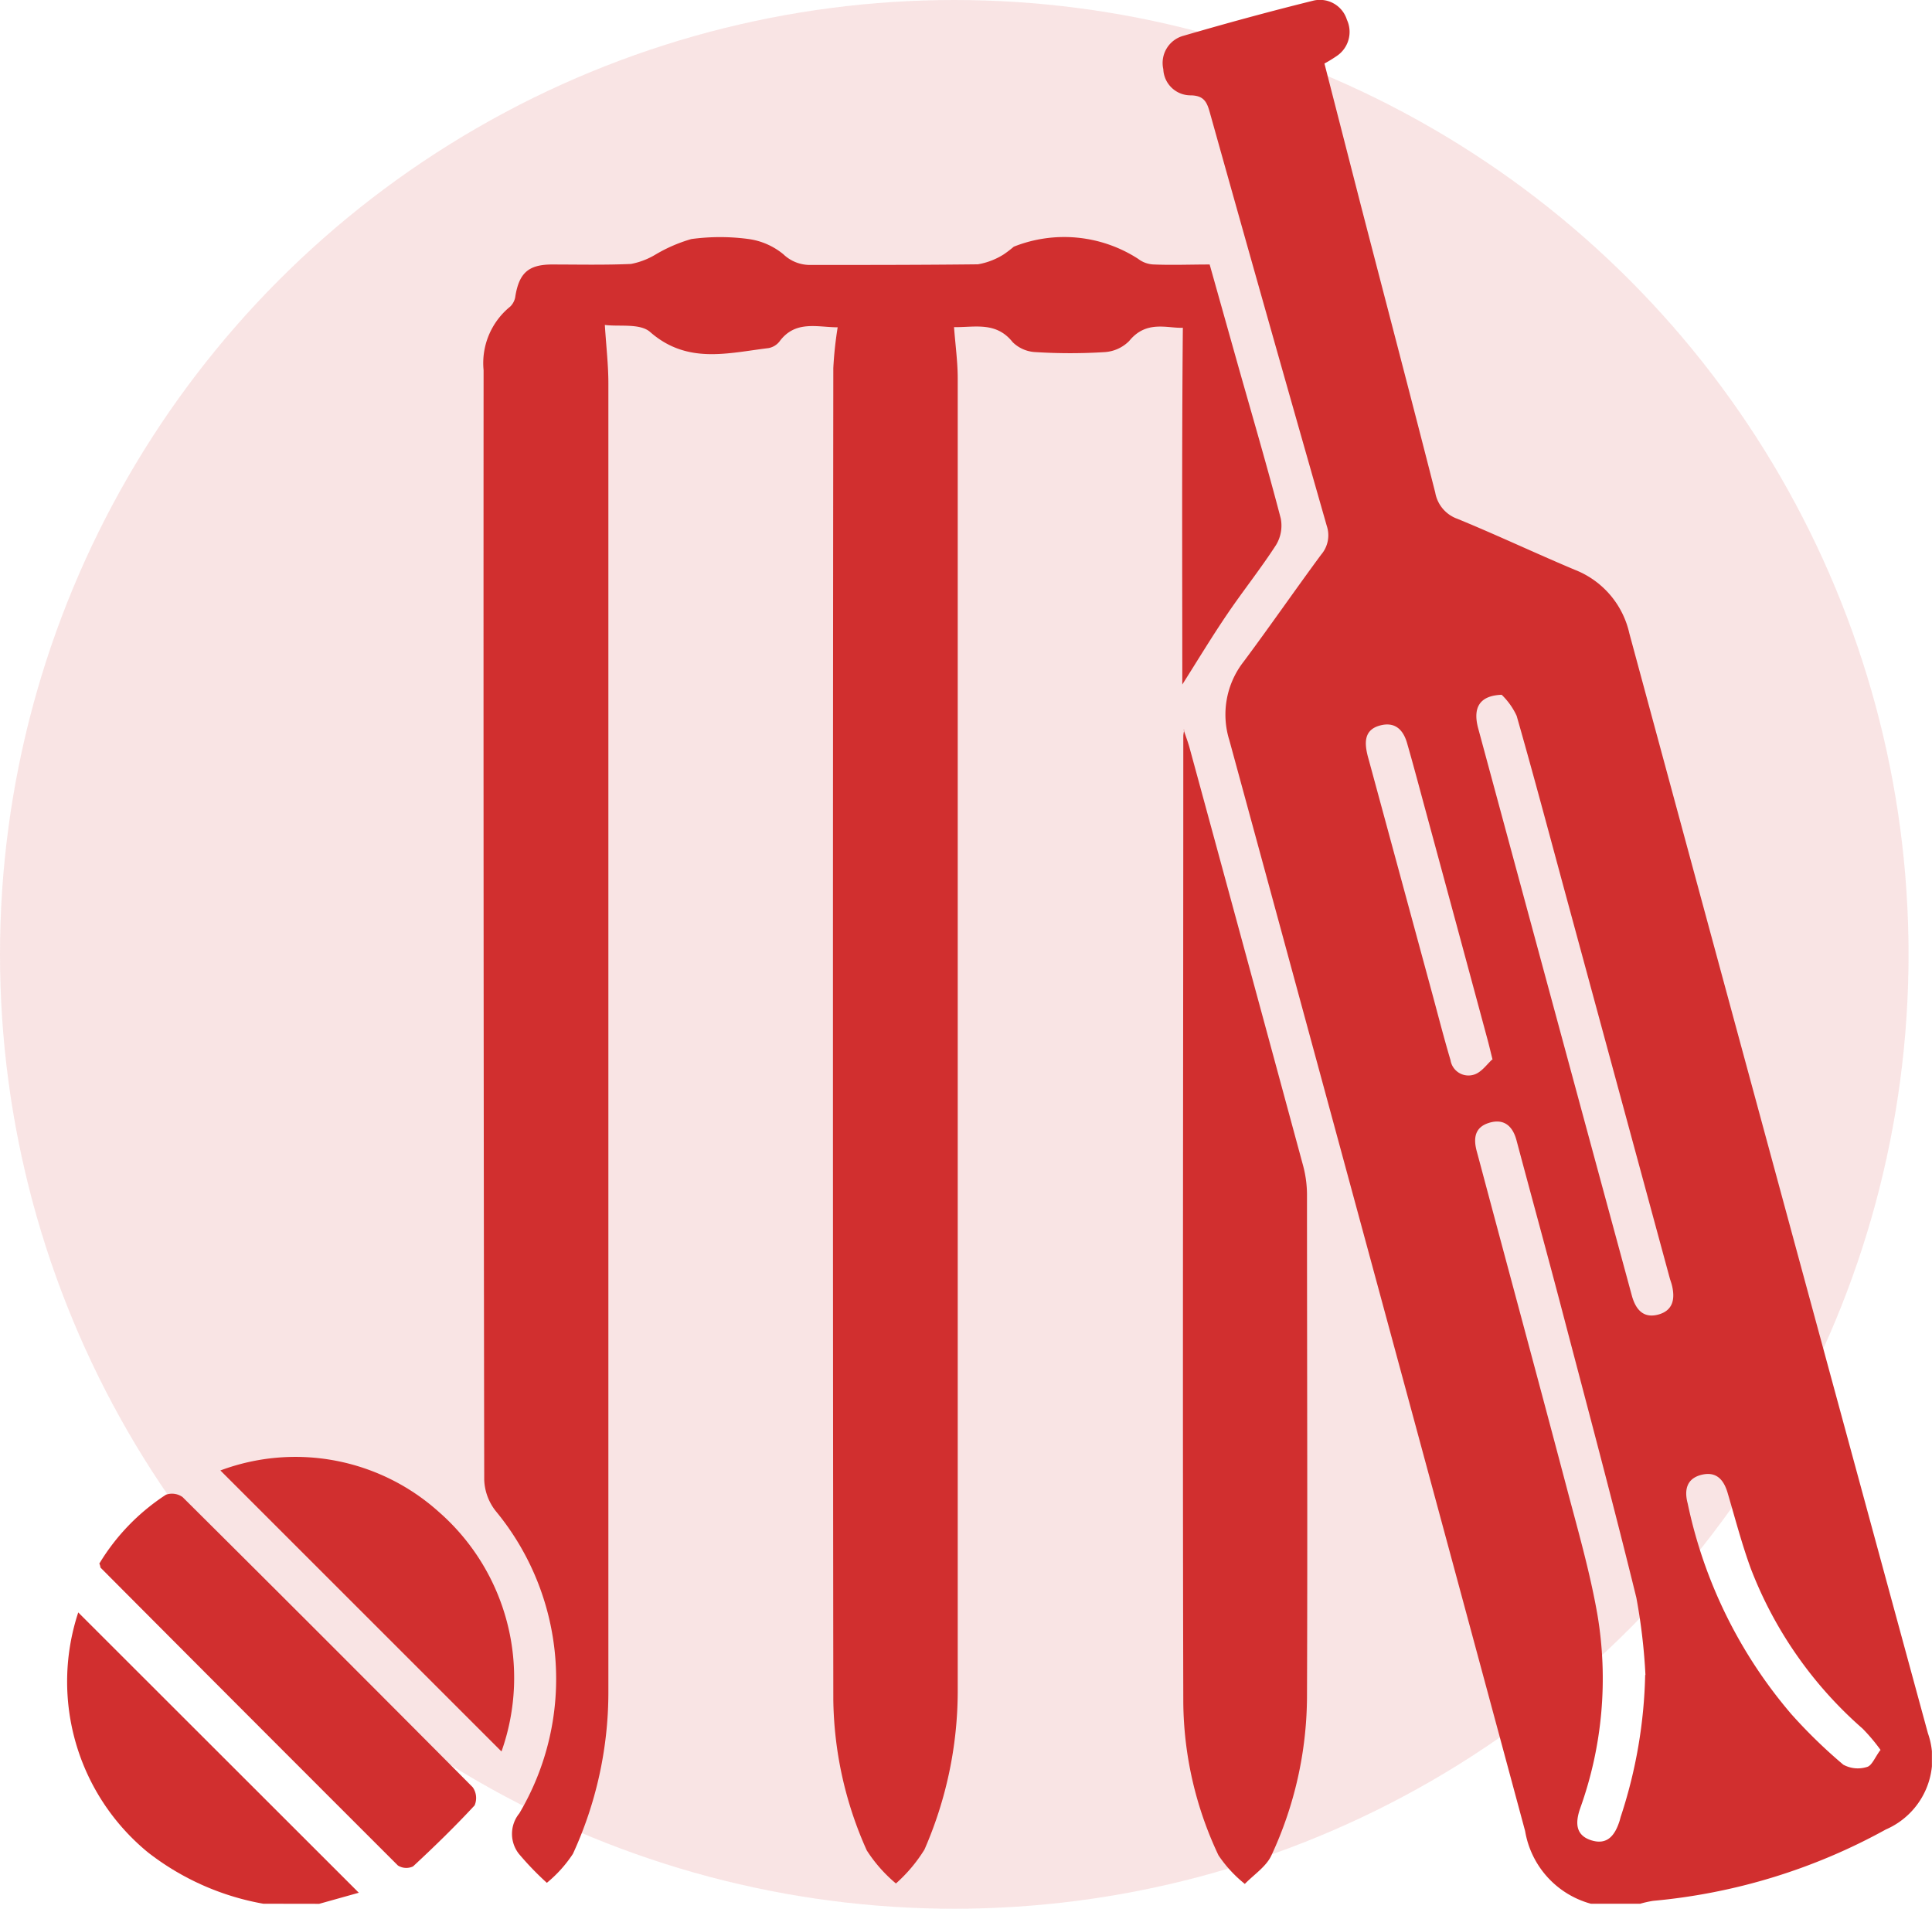 <svg xmlns="http://www.w3.org/2000/svg" xmlns:xlink="http://www.w3.org/1999/xlink" width="21.258" height="21" viewBox="0 0 21.258 21">
  <defs>
    <clipPath id="clip-path">
      <rect id="Rectangle_3614" data-name="Rectangle 3614" width="20.526" height="20.946" fill="#d12f2f"/>
    </clipPath>
  </defs>
  <g id="Group_9047" data-name="Group 9047" transform="translate(-357 -659.7)">
    <circle id="Ellipse_590" data-name="Ellipse 590" cx="10.5" cy="10.5" r="10.5" transform="translate(357 659.7)" fill="#d12f2f" opacity="0.13"/>
    <g id="Group_9018" data-name="Group 9018" transform="translate(356.772 660.506)">
      <g id="Group_9046" data-name="Group 9046" transform="translate(0.959 -0.807)">
        <g id="Group_9045" data-name="Group 9045" clip-path="url(#clip-path)">
          <path id="Path_76764" data-name="Path 76764" d="M74.3,20.946a1,1,0,0,1-.724-.8q-1.618-6-3.254-12a.945.945,0,0,1,.158-.867c.289-.388.564-.786.851-1.175a.326.326,0,0,0,.063-.316Q70.746,3.521,70.11,1.25c-.033-.12-.062-.2-.22-.2a.3.3,0,0,1-.295-.288.31.31,0,0,1,.224-.368c.47-.137.943-.266,1.419-.384a.311.311,0,0,1,.377.208.319.319,0,0,1-.113.4A1.554,1.554,0,0,1,71.368.7q.2.779.4,1.558c.273,1.054.55,2.107.819,3.162a.375.375,0,0,0,.244.289c.434.178.859.379,1.292.561a.98.98,0,0,1,.6.7q1.637,6.05,3.285,12.1a.847.847,0,0,1-.463,1.059,6.512,6.512,0,0,1-2.559.785,1.143,1.143,0,0,0-.157.036Zm.6-2.517a6.416,6.416,0,0,0-.1-.85c-.256-1.043-.534-2.081-.807-3.121-.167-.638-.342-1.274-.512-1.912-.042-.157-.138-.241-.3-.192s-.175.173-.137.314l.027.1c.32,1.2.643,2.391.959,3.587.123.467.258.933.341,1.407a4.225,4.225,0,0,1-.189,2.134c-.052.15-.058.295.122.352s.262-.06.311-.212c.006-.019.01-.04.017-.059a5.33,5.33,0,0,0,.265-1.548M73.318,7.645c-.247.009-.318.145-.259.367q.69,2.551,1.381,5.1.155.571.31,1.142c.041.15.124.255.291.21s.187-.179.149-.328c-.007-.026-.017-.052-.024-.078L74.028,9.865c-.18-.663-.356-1.327-.545-1.988a.767.767,0,0,0-.165-.232m-.1,4.015c-.027-.109-.041-.169-.057-.227q-.34-1.261-.682-2.521c-.066-.243-.13-.486-.2-.729-.042-.152-.133-.245-.3-.2s-.172.175-.14.314c.006.027.014.053.021.079l.695,2.56c.066.243.128.487.2.728a.2.2,0,0,0,.265.158c.08-.028.139-.116.195-.165m4.274,7.6a2,2,0,0,0-.2-.238,4.463,4.463,0,0,1-1.228-1.756c-.1-.272-.174-.557-.257-.838-.042-.142-.121-.235-.279-.2-.173.039-.2.169-.16.318a5.2,5.2,0,0,0,1.142,2.319,5.64,5.64,0,0,0,.57.554.333.333,0,0,0,.261.025c.054-.014.087-.106.147-.186" transform="translate(-57.526 0)" fill="#d12f2f"/>
          <path id="Path_76765" data-name="Path 76765" d="M2.167,105.532a2.881,2.881,0,0,1-1.27-.565,2.429,2.429,0,0,1-.767-2.64l3.087,3.084-.436.122Z" transform="translate(0 -84.586)" fill="#d12f2f"/>
          <path id="Path_76766" data-name="Path 76766" d="M31.643,16c.015.2.041.386.041.567q0,7.229,0,14.459a4.363,4.363,0,0,1-.366,1.727,1.671,1.671,0,0,1-.314.373,1.6,1.6,0,0,1-.321-.364,4.156,4.156,0,0,1-.368-1.665q-.008-7.321,0-14.643a4.169,4.169,0,0,1,.048-.449c-.222,0-.466-.082-.641.157a.2.2,0,0,1-.121.072c-.446.054-.892.18-1.3-.176-.111-.1-.342-.058-.5-.079.015.237.039.439.039.641q0,7.209,0,14.418a4.255,4.255,0,0,1-.39,1.762,1.419,1.419,0,0,1-.287.319,3.282,3.282,0,0,1-.31-.322.356.356,0,0,1,.007-.442,2.9,2.9,0,0,0-.259-3.326.587.587,0,0,1-.127-.343q-.01-6.1-.007-12.209a.8.8,0,0,1,.293-.7.194.194,0,0,0,.057-.117c.042-.25.142-.343.393-.346.293,0,.587.007.879-.006a.824.824,0,0,0,.264-.1,1.687,1.687,0,0,1,.4-.174,2.352,2.352,0,0,1,.632,0,.768.768,0,0,1,.38.167.423.423,0,0,0,.3.118c.614,0,1.227,0,1.841-.007a.777.777,0,0,0,.282-.108,1.268,1.268,0,0,0,.113-.086,1.5,1.5,0,0,1,1.367.133.3.3,0,0,0,.179.063c.2.008.394,0,.609,0l.321,1.141c.156.55.317,1.1.461,1.652a.41.41,0,0,1-.051.292c-.17.263-.366.508-.542.768s-.334.523-.49.768c0-1.277-.006-2.592.006-3.925-.169.008-.4-.088-.59.145a.416.416,0,0,1-.272.123,6.067,6.067,0,0,1-.755,0,.383.383,0,0,1-.256-.11c-.183-.231-.423-.16-.647-.165" transform="translate(-21.877 -12.403)" fill="#d12f2f"/>
          <path id="Path_76767" data-name="Path 76767" d="M70.845,46.311c.029.086.05.141.066.2q.627,2.3,1.252,4.607a1.251,1.251,0,0,1,.04.322c0,1.839.007,3.679,0,5.518a4.174,4.174,0,0,1-.392,1.739c-.057.123-.192.21-.292.313a1.407,1.407,0,0,1-.29-.315,4,4,0,0,1-.387-1.679c-.009-3.542,0-7.085,0-10.627,0-.013,0-.026.01-.075" transform="translate(-58.553 -38.282)" fill="#d12f2f"/>
          <path id="Path_76768" data-name="Path 76768" d="M2.1,95.558a2.354,2.354,0,0,1,.734-.759.2.2,0,0,1,.183.026q1.6,1.59,3.192,3.192a.205.205,0,0,1,.021.2c-.216.233-.444.455-.677.671a.172.172,0,0,1-.167-.01Q3.747,97.241,2.113,95.6s0-.013-.009-.038" transform="translate(-1.739 -78.353)" fill="#d12f2f"/>
          <path id="Path_76769" data-name="Path 76769" d="M12.861,95.66l-3.09-3.089a2.359,2.359,0,0,1,2.4.453,2.425,2.425,0,0,1,.694,2.636" transform="translate(-8.077 -76.392)" fill="#d12f2f"/>
        </g>
      </g>
    </g>
  </g>
</svg>
